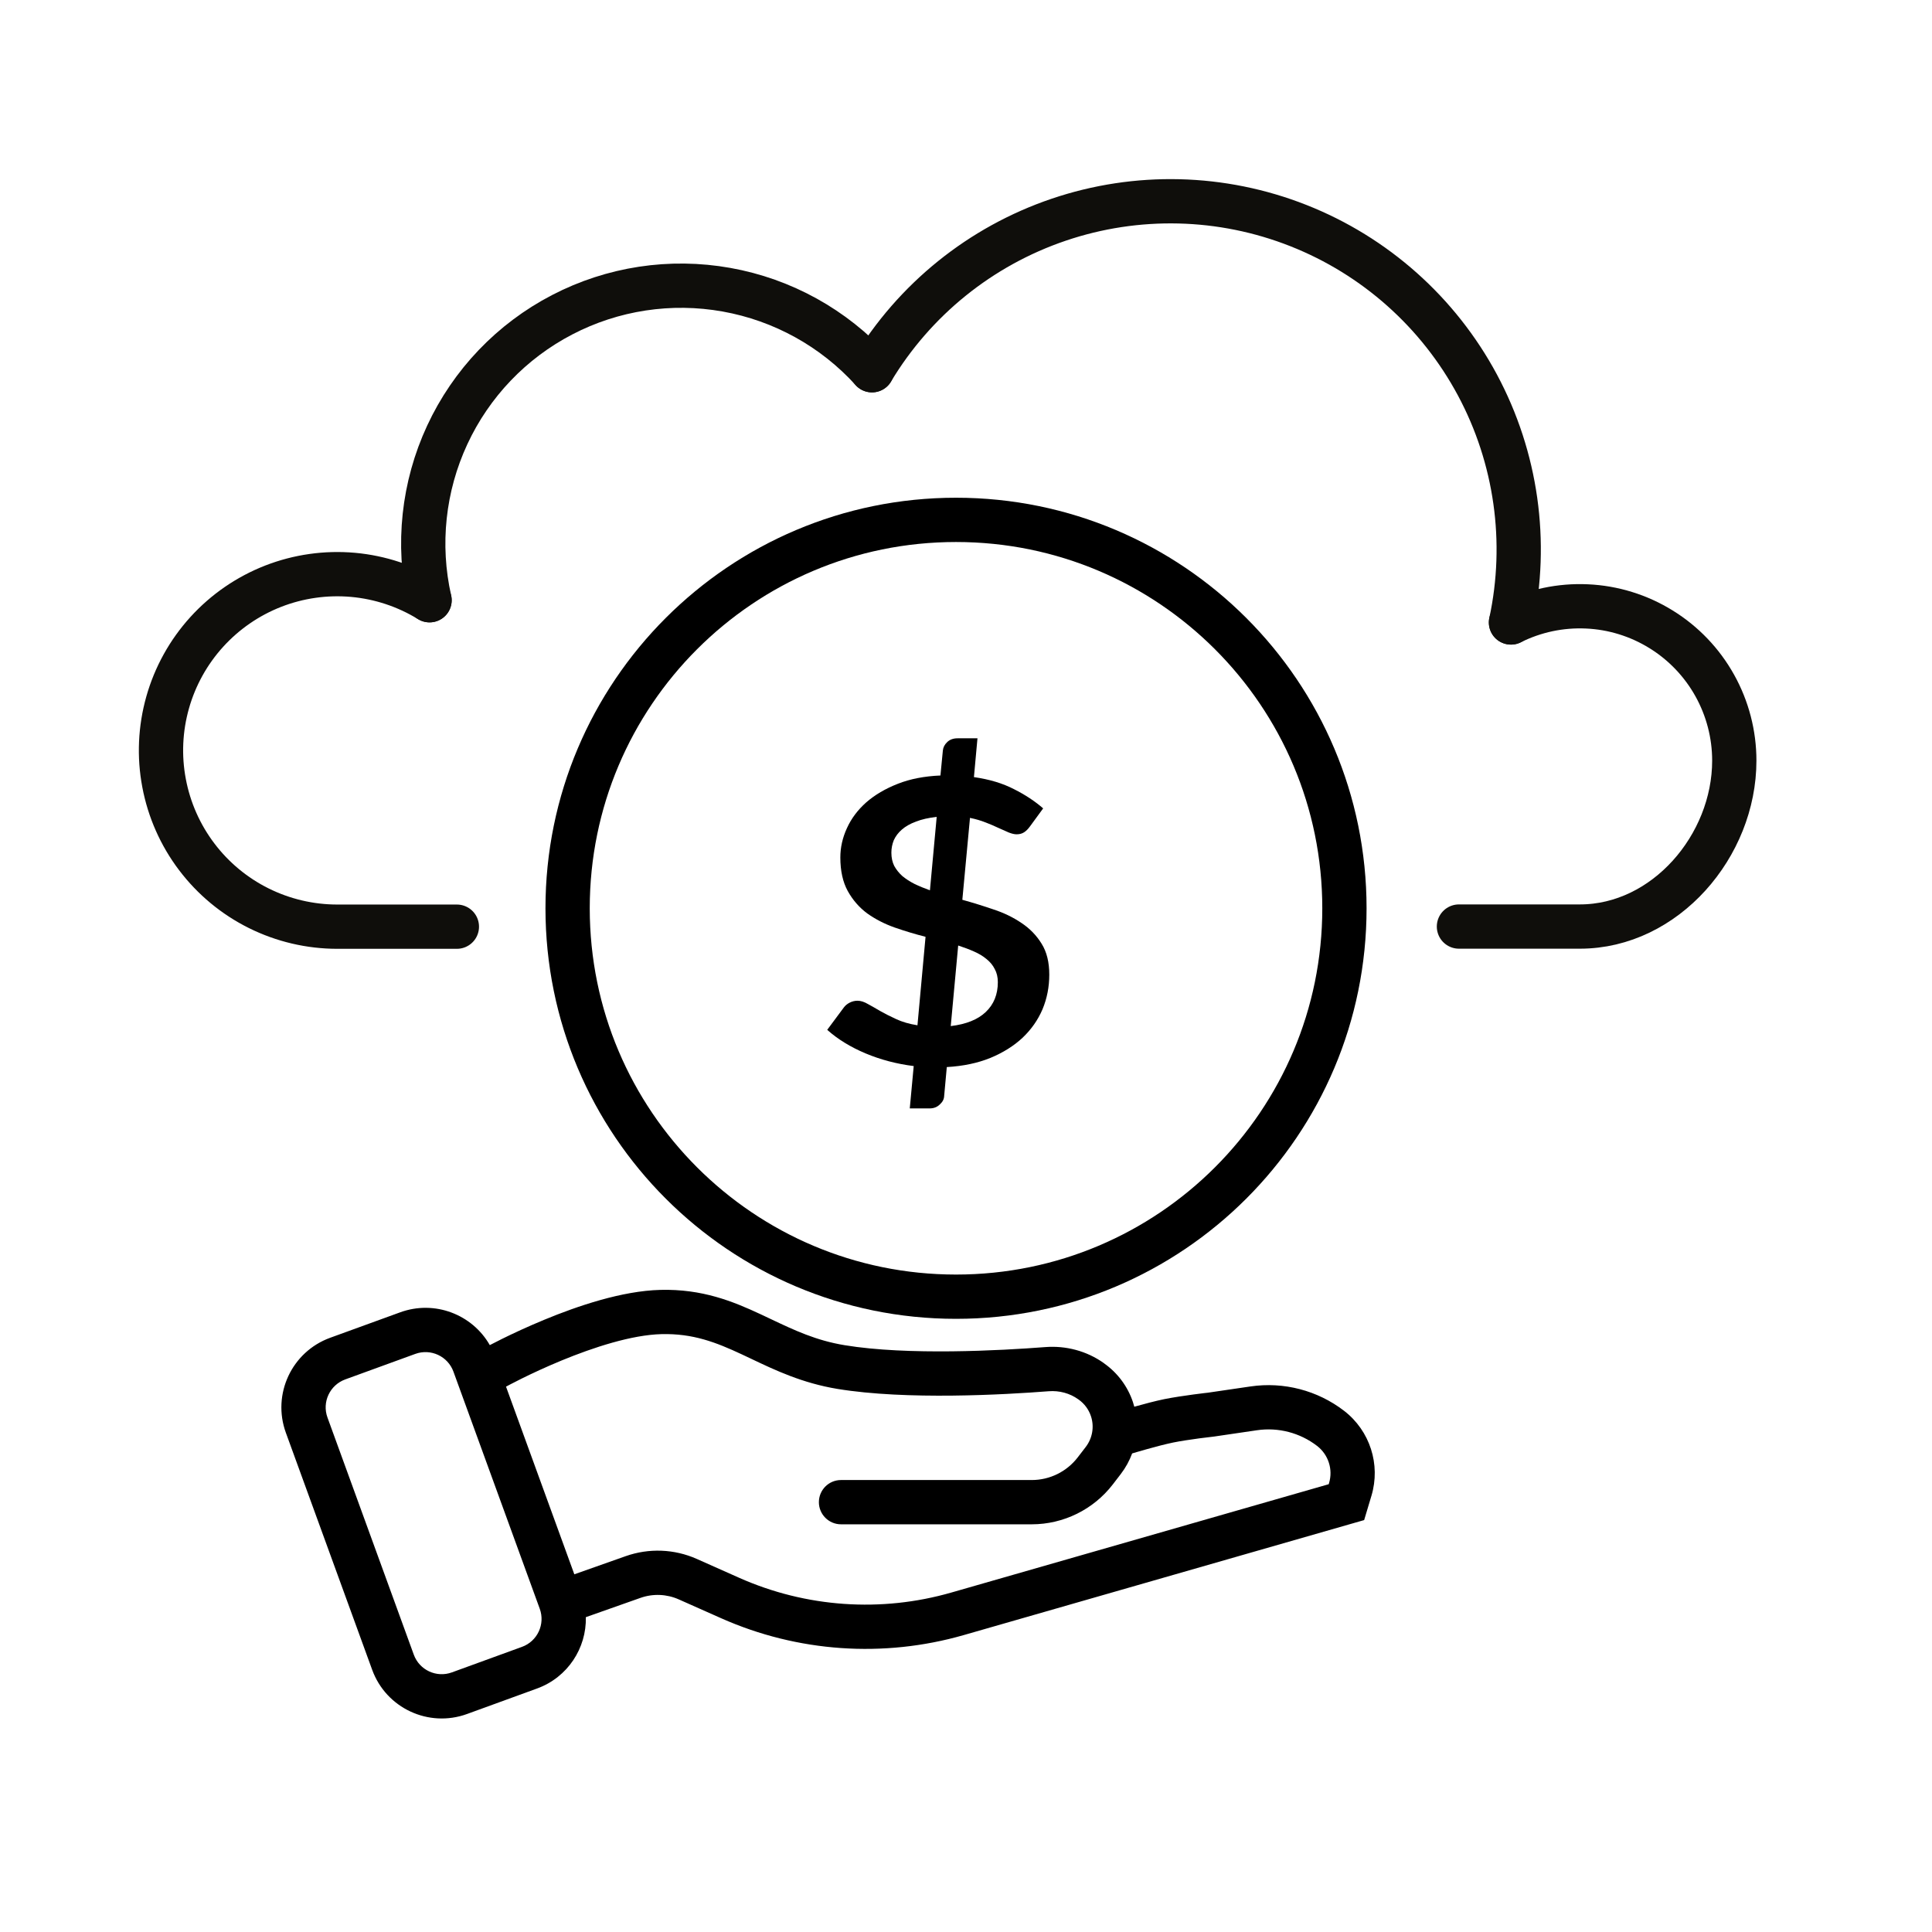 <svg width="48" height="48" viewBox="0 0 48 48" fill="none" xmlns="http://www.w3.org/2000/svg">
<path d="M21.665 9.198C20.714 8.15 19.443 7.447 18.05 7.198C16.658 6.949 15.222 7.167 13.967 7.82C12.711 8.472 11.708 9.522 11.112 10.805C10.516 12.088 10.361 13.532 10.672 14.912" stroke="#0F0E0B" stroke-width="1.1" stroke-linecap="round"/>
<path d="M37.54 15.465C37.969 13.462 37.674 11.371 36.707 9.566C35.739 7.76 34.163 6.356 32.257 5.604C30.352 4.852 28.241 4.801 26.302 5.459C24.362 6.117 22.718 7.442 21.664 9.199" stroke="#0F0E0B" stroke-width="1.1" stroke-linecap="round"/>
<path d="M37.54 15.465C38.125 15.173 38.774 15.036 39.427 15.066C40.08 15.095 40.715 15.292 41.27 15.636C41.826 15.979 42.285 16.46 42.603 17.031C42.921 17.602 43.088 18.244 43.088 18.898C43.088 21.017 41.371 23.02 39.252 23.02H36.247" stroke="#0F0E0B" stroke-width="1.1" stroke-linecap="round"/>
<path d="M10.672 14.913C10.096 14.559 9.445 14.343 8.771 14.282C8.097 14.222 7.418 14.318 6.787 14.564C6.157 14.81 5.592 15.199 5.137 15.7C4.682 16.201 4.349 16.801 4.165 17.453C3.981 18.104 3.95 18.789 4.076 19.454C4.201 20.119 4.478 20.746 4.887 21.286C5.295 21.826 5.823 22.264 6.429 22.565C7.035 22.866 7.703 23.023 8.379 23.023H10.515H11.351" stroke="#0F0E0B" stroke-width="1.1" stroke-linecap="round"/>
<path d="M33.402 22.566C33.402 27.896 29.081 32.216 23.752 32.216C18.422 32.216 14.102 27.896 14.102 22.566C14.102 17.237 18.422 12.916 23.752 12.916C29.081 12.916 33.402 17.237 33.402 22.566Z" stroke="black" stroke-width="1.1"/>
<path d="M23.621 25.493C24.005 25.447 24.295 25.33 24.491 25.143C24.691 24.953 24.791 24.706 24.791 24.401C24.791 24.276 24.765 24.168 24.714 24.076C24.667 23.981 24.598 23.898 24.508 23.826C24.421 23.753 24.317 23.691 24.197 23.639C24.078 23.586 23.947 23.537 23.806 23.491L23.621 25.493ZM23.272 20.295C23.069 20.318 22.897 20.357 22.756 20.413C22.614 20.465 22.498 20.531 22.407 20.61C22.317 20.688 22.25 20.777 22.206 20.875C22.166 20.974 22.146 21.077 22.146 21.185C22.146 21.31 22.17 21.419 22.217 21.514C22.268 21.606 22.335 21.69 22.418 21.765C22.505 21.837 22.607 21.903 22.723 21.962C22.839 22.018 22.966 22.07 23.104 22.119L23.272 20.295ZM23.909 22.355C24.17 22.427 24.43 22.508 24.687 22.596C24.945 22.681 25.175 22.793 25.378 22.931C25.585 23.068 25.752 23.24 25.879 23.447C26.006 23.65 26.069 23.906 26.069 24.214C26.069 24.519 26.013 24.806 25.901 25.075C25.788 25.34 25.623 25.576 25.405 25.783C25.188 25.986 24.921 26.153 24.605 26.284C24.29 26.412 23.929 26.488 23.523 26.511L23.457 27.233C23.454 27.309 23.418 27.378 23.349 27.44C23.283 27.505 23.2 27.538 23.098 27.538H22.603L22.701 26.486C22.277 26.433 21.878 26.328 21.504 26.171C21.131 26.014 20.813 25.819 20.552 25.586L20.965 25.03C21.002 24.981 21.049 24.942 21.107 24.912C21.169 24.88 21.234 24.863 21.303 24.863C21.383 24.863 21.468 24.889 21.558 24.942C21.649 24.991 21.753 25.05 21.869 25.119C21.985 25.184 22.117 25.252 22.266 25.32C22.415 25.389 22.59 25.44 22.794 25.473L22.995 23.275C22.737 23.209 22.482 23.132 22.228 23.044C21.977 22.955 21.751 22.839 21.548 22.695C21.348 22.547 21.187 22.362 21.063 22.139C20.94 21.916 20.878 21.637 20.878 21.303C20.878 21.054 20.933 20.811 21.042 20.575C21.15 20.336 21.31 20.123 21.52 19.936C21.734 19.749 21.996 19.595 22.304 19.474C22.612 19.352 22.966 19.284 23.365 19.267L23.425 18.648C23.432 18.569 23.468 18.498 23.534 18.436C23.599 18.374 23.684 18.343 23.789 18.343H24.285L24.197 19.307C24.582 19.362 24.914 19.462 25.193 19.607C25.472 19.747 25.714 19.907 25.917 20.084L25.59 20.531C25.543 20.596 25.494 20.646 25.443 20.678C25.393 20.711 25.331 20.728 25.258 20.728C25.204 20.728 25.139 20.713 25.062 20.683C24.986 20.651 24.901 20.613 24.807 20.57C24.712 20.524 24.605 20.479 24.486 20.433C24.37 20.387 24.241 20.349 24.099 20.32L23.909 22.355Z" fill="black"/>
<path fill-rule="evenodd" clip-rule="evenodd" d="M16.433 33.146C17.217 33.126 17.791 33.35 18.433 33.65C18.511 33.686 18.589 33.723 18.67 33.762C19.254 34.04 19.932 34.363 20.806 34.507C22.523 34.789 24.957 34.65 26.053 34.565C26.319 34.544 26.579 34.615 26.787 34.764L26.8 34.773C26.942 34.874 27.049 35.018 27.104 35.184C27.191 35.444 27.142 35.731 26.975 35.949L26.776 36.208C26.503 36.563 26.081 36.771 25.633 36.771H20.895C20.591 36.771 20.345 37.017 20.345 37.321C20.345 37.624 20.591 37.871 20.895 37.871H25.633C26.422 37.871 27.167 37.504 27.648 36.879L27.847 36.62C27.967 36.463 28.061 36.291 28.128 36.11L28.141 36.106L28.143 36.106L28.148 36.104L28.168 36.098L28.243 36.076C28.308 36.057 28.398 36.031 28.501 36.002C28.711 35.943 28.959 35.878 29.148 35.839C29.333 35.801 29.582 35.765 29.793 35.736C29.896 35.723 29.987 35.711 30.053 35.704L30.129 35.695L30.149 35.692L30.154 35.692L30.155 35.692L30.165 35.691L30.175 35.689L31.229 35.534C31.759 35.456 32.298 35.597 32.722 35.923C33.003 36.139 33.122 36.507 33.02 36.846L33.011 36.875L23.637 39.566C21.892 40.068 20.026 39.938 18.367 39.201L17.311 38.731C16.753 38.483 16.122 38.459 15.546 38.662L14.269 39.113L12.572 34.451C12.575 34.449 12.578 34.448 12.581 34.446L12.586 34.443L12.604 34.434C12.621 34.425 12.646 34.411 12.679 34.394C12.745 34.359 12.842 34.31 12.964 34.249C13.208 34.128 13.552 33.967 13.945 33.804C14.75 33.472 15.696 33.165 16.433 33.146ZM12.169 33.419C12.242 33.381 12.346 33.328 12.476 33.263C12.737 33.134 13.103 32.962 13.525 32.788C14.349 32.447 15.454 32.071 16.405 32.047C17.448 32.02 18.211 32.332 18.899 32.653C18.983 32.693 19.067 32.732 19.149 32.771C19.737 33.05 20.274 33.304 20.984 33.421C22.553 33.68 24.864 33.553 25.968 33.468C26.481 33.428 27 33.563 27.427 33.868L27.439 33.878C27.771 34.114 28.019 34.45 28.148 34.836C28.16 34.873 28.171 34.911 28.181 34.949L28.205 34.943C28.419 34.883 28.699 34.808 28.928 34.761C29.152 34.716 29.432 34.675 29.647 34.646C29.757 34.632 29.853 34.62 29.922 34.611L30.003 34.602L30.024 34.599L31.068 34.446C31.893 34.325 32.732 34.543 33.393 35.051C34.036 35.546 34.306 36.386 34.073 37.162L33.978 37.479L33.892 37.766L33.603 37.849L23.941 40.624C21.947 41.196 19.816 41.048 17.92 40.206L16.865 39.737C16.564 39.603 16.223 39.589 15.912 39.699L14.555 40.178C14.573 40.946 14.105 41.673 13.344 41.95L11.603 42.584C10.649 42.931 9.593 42.439 9.246 41.484L7.102 35.595C6.755 34.64 7.247 33.585 8.202 33.237L9.943 32.604C10.797 32.293 11.733 32.655 12.169 33.419ZM8.578 34.271L10.319 33.637C10.703 33.498 11.127 33.696 11.266 34.079L13.41 39.969C13.55 40.352 13.352 40.777 12.968 40.916L11.227 41.55C10.844 41.69 10.419 41.492 10.28 41.108L8.136 35.218C7.996 34.835 8.194 34.411 8.578 34.271Z" fill="black"/>
</svg>
